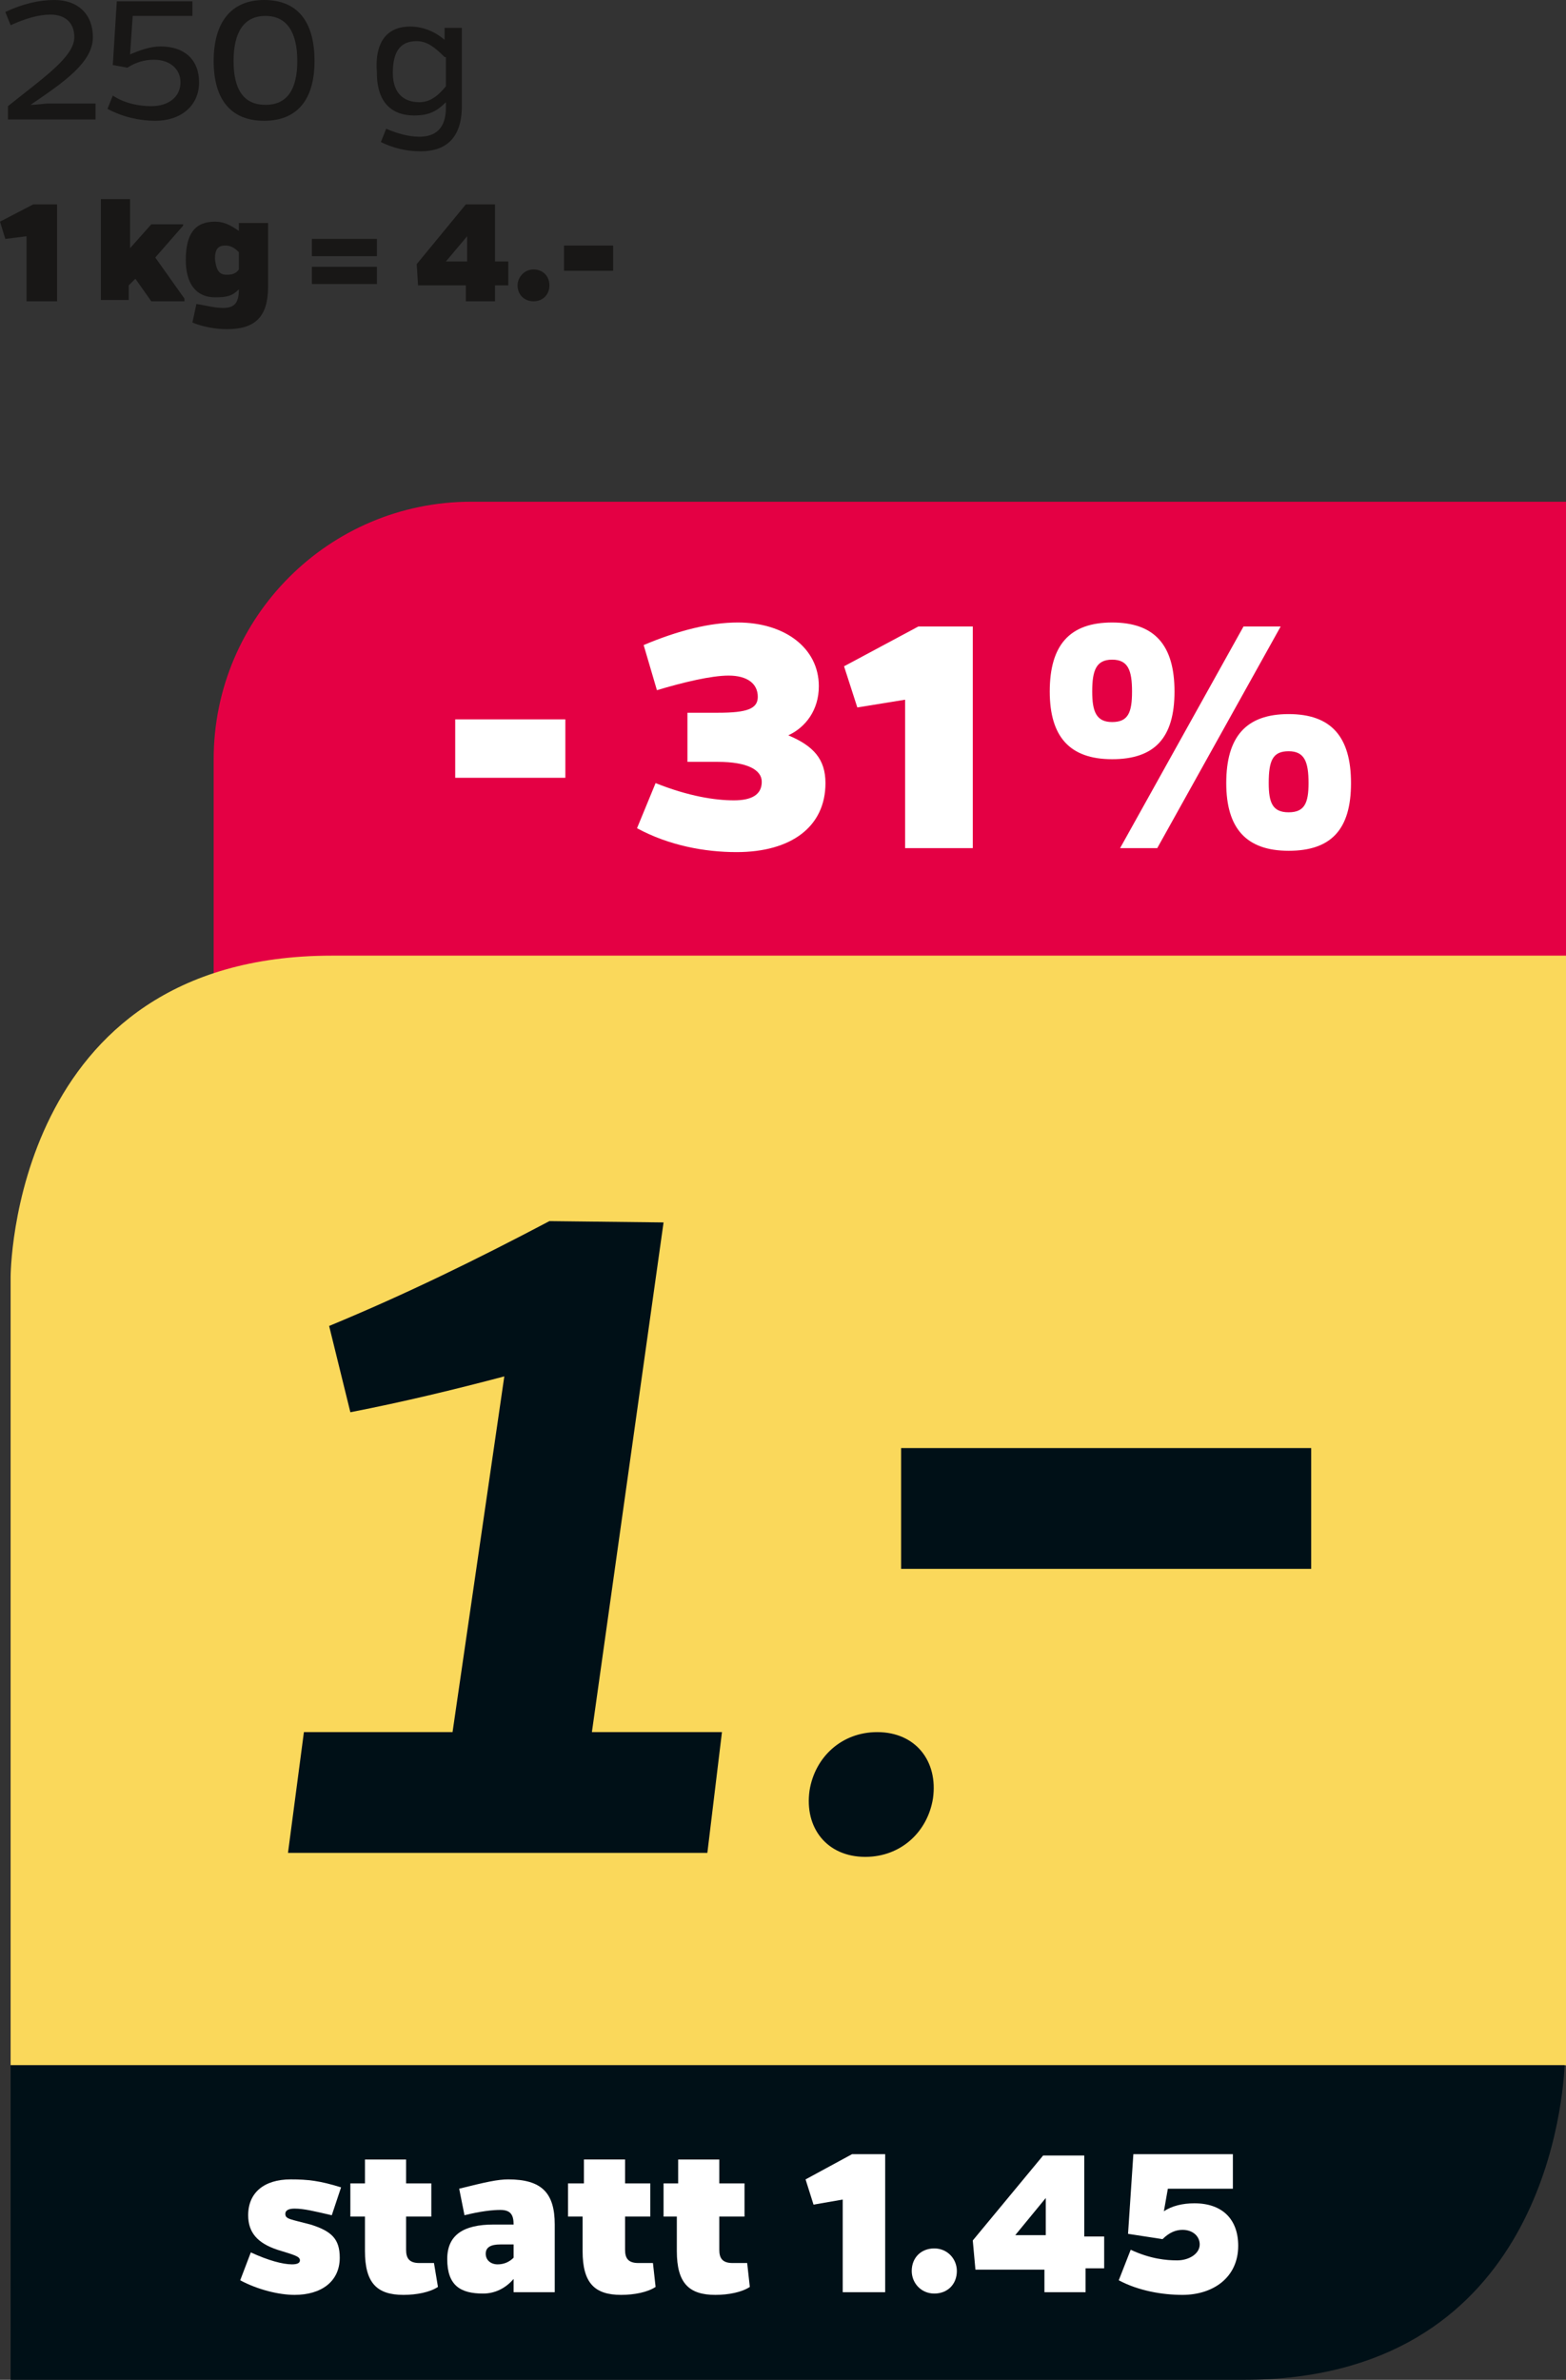 <?xml version="1.0" encoding="utf-8"?>
<!-- Generator: $$$/GeneralStr/196=Adobe Illustrator 27.6.0, SVG Export Plug-In . SVG Version: 6.00 Build 0)  -->
<svg version="1.1" id="Ebene_1" xmlns="http://www.w3.org/2000/svg" xmlns:xlink="http://www.w3.org/1999/xlink" x="0px" y="0px"
	 viewBox="0 0 118 179.3" style="enable-background:new 0 0 118 179.3;" xml:space="preserve">
<rect x="0" y="0" width="118" height="179.3" fill="#333333" stroke="none"/>
<style type="text/css">
	.st0{fill:#181716;}
	.st1{fill:#E40044;}
	.st2{fill:#FFFFFF;}
	.st3{fill:#FAD85B;}
	.st4{fill:#001017;}
</style>
<g>
	<g>
		<g>
			<path class="st0" d="M0.6,9V8c2.6-2.1,5-3.7,5-5.2c0-1.1-0.7-1.7-1.8-1.7c-0.9,0-1.9,0.3-3,0.8l-0.4-1C1.7,0.3,2.9,0,4.1,0
				C5.9,0,7,1.1,7,2.8c0,1.9-2.2,3.4-4.7,5.1c0.5,0,1-0.1,1.4-0.1h3.5V9H0.6z"/>
		</g>
		<g>
			<path class="st0" d="M9.8,4.1c0.7-0.3,1.5-0.6,2.3-0.6c1.8,0,2.9,1,2.9,2.7c0,1.8-1.4,2.9-3.3,2.9c-1.2,0-2.5-0.3-3.6-0.9l0.4-1
				C9.4,7.8,10.5,8,11.4,8c1.3,0,2.2-0.7,2.2-1.8c0-1-0.8-1.7-2-1.7c-0.7,0-1.4,0.2-2,0.6L8.5,4.9l0.3-4.8h5.7v1.1H10L9.8,4.1z"/>
		</g>
		<g>
			<path class="st0" d="M23.7,4.6c0,2.9-1.3,4.5-3.8,4.5c-2.5,0-3.8-1.6-3.8-4.5c0-2.9,1.3-4.6,3.8-4.6C22.4,0,23.7,1.6,23.7,4.6z
				 M22.4,4.6c0-2.2-0.8-3.4-2.4-3.4c-1.6,0-2.4,1.2-2.4,3.4c0,2.2,0.8,3.3,2.4,3.3C21.6,7.9,22.4,6.8,22.4,4.6z"/>
		</g>
		<g>
			<path class="st0" d="M34.8,8c0,2.4-1.2,3.4-3.1,3.4c-1.2,0-2.2-0.3-3-0.7l0.4-1c0.7,0.3,1.6,0.6,2.5,0.6c1.2,0,2-0.6,2-2.2V7.7
				c-0.7,0.7-1.3,1-2.4,1c-1.6,0-2.8-0.9-2.8-3.2C28.2,3,29.3,2,30.9,2c1,0,1.9,0.4,2.6,1V2.1h1.3V8z M33.5,4.3
				c-0.7-0.7-1.3-1.2-2.1-1.2c-1.1,0-1.8,0.6-1.8,2.4c0,1.6,0.9,2.2,2,2.2c0.9,0,1.5-0.6,2-1.2V4.3z"/>
		</g>
	</g>
	<g>
		<g>
			<path class="st0" d="M2,17.8L0.4,18L0,16.7l2.5-1.3h1.8v7.3H2V17.8z"/>
		</g>
		<g>
			<path class="st0" d="M9.8,18.7l1.6-1.8h2.4V17l-2.1,2.4l2.2,3.1v0.2h-2.5L10.2,21l-0.5,0.5v1.1H7.6V15h2.2V18.7z"/>
		</g>
		<g>
			<path class="st0" d="M20.2,21.6c0,2.3-1,3.2-3.1,3.2c-0.9,0-1.9-0.2-2.6-0.5l0.3-1.4c0.6,0.1,1.4,0.3,2,0.3
				c0.8,0,1.2-0.3,1.2-1.4c-0.5,0.5-0.9,0.6-1.8,0.6c-1.4,0-2.2-1-2.2-2.8c0-2,0.7-2.9,2.2-2.9c0.6,0,1.1,0.2,1.8,0.7v-0.6h2.2V21.6
				z M17.1,20.7c0.4,0,0.7-0.1,0.9-0.4V19c-0.3-0.3-0.6-0.5-1-0.5c-0.6,0-0.8,0.3-0.8,1C16.3,20.5,16.6,20.7,17.1,20.7z"/>
		</g>
		<g>
			<path class="st0" d="M23.5,18h4.9v1.3h-4.9V18z M23.5,20.1h4.9v1.3h-4.9V20.1z"/>
		</g>
		<g>
			<path class="st0" d="M38.3,19.7v1.8h-1v1.2h-2.2v-1.2h-3.6l-0.1-1.6l3.7-4.5h2.2v4.3H38.3z M35.2,19.7v-1.9l-1.6,1.9H35.2z"/>
		</g>
		<g>
			<path class="st0" d="M40.2,20.3c0.7,0,1.2,0.5,1.2,1.2c0,0.7-0.5,1.2-1.2,1.2c-0.7,0-1.2-0.5-1.2-1.2
				C39,20.9,39.5,20.3,40.2,20.3z"/>
		</g>
		<g>
			<path class="st0" d="M46.2,20.4h-3.7v-1.9h3.7V20.4z"/>
		</g>
	</g>
	<g>
		<g>
			<path class="st1" d="M35.5,37.8c-10.7,0-19.4,8.7-19.4,19.4v19.4h101.9V37.8H35.5z"/>
		</g>
	</g>
	<g>
		<g>
			<path class="st2" d="M42.6,58.6h-8.3v-4.4h8.3V58.6z"/>
		</g>
		<g>
			<path class="st2" d="M48.5,48.6c2.6-1.1,5-1.7,7.1-1.7c3.5,0,6.1,1.9,6.1,4.8c0,1.8-1,3.1-2.3,3.7c1.9,0.8,2.8,1.8,2.8,3.6
				c0,3.3-2.6,5.2-6.7,5.2c-2.4,0-5.1-0.5-7.5-1.8l1.4-3.4c2.5,1,4.5,1.3,5.9,1.3c1.3,0,2.1-0.4,2.1-1.4c0-0.9-1.1-1.5-3.3-1.5h-2.3
				v-3.7h2.3c2.2,0,3-0.3,3-1.2c0-1-0.8-1.6-2.2-1.6c-1.3,0-3.4,0.5-5.4,1.1L48.5,48.6z"/>
		</g>
		<g>
			<path class="st2" d="M68.3,52.7l-3.7,0.6l-1-3.1l5.6-3h4.1v16.7h-5.1V52.7z"/>
		</g>
		<g>
			<path class="st2" d="M88.5,52.1c0,3.5-1.5,5.1-4.7,5.1c-3.2,0-4.7-1.7-4.7-5.1c0-3.5,1.5-5.2,4.7-5.2
				C87,46.9,88.5,48.6,88.5,52.1z M85.3,52.1c0-1.6-0.3-2.4-1.5-2.4c-1.2,0-1.5,0.8-1.5,2.4c0,1.5,0.3,2.3,1.5,2.3
				C85,54.4,85.3,53.7,85.3,52.1z M87.2,63.9h-2.8l9.3-16.7h2.8L87.2,63.9z M101.8,59c0,3.5-1.5,5.1-4.7,5.1s-4.7-1.7-4.7-5.1
				c0-3.5,1.5-5.2,4.7-5.2S101.8,55.5,101.8,59z M98.6,59c0-1.6-0.3-2.4-1.5-2.4c-1.2,0-1.5,0.7-1.5,2.4c0,1.5,0.3,2.2,1.5,2.2
				C98.3,61.2,98.6,60.5,98.6,59z"/>
		</g>
	</g>
	<g>
		<g>
			<path class="st3" d="M118,72v83.6H0.8V96.2c0,0,0-24.2,24.2-24.2H118z"/>
		</g>
		<g>
			<path class="st4" d="M0.8,155.6v23.7h92.9c22,0,24-20,24.2-23.7H0.8z"/>
		</g>
	</g>
	<g>
		<g>
			<path class="st2" d="M25,166.9c-1.3-0.3-2.1-0.5-2.8-0.5c-0.4,0-0.7,0.1-0.7,0.4c0,0.4,0.4,0.4,1.9,0.8c1.6,0.5,2.2,1.1,2.2,2.5
				c0,1.8-1.4,2.8-3.4,2.8c-1.2,0-2.8-0.4-4.1-1.1l0.8-2.1c1.3,0.6,2.4,0.9,3.1,0.9c0.4,0,0.6-0.1,0.6-0.3c0-0.3-0.4-0.4-1.7-0.8
				c-1.5-0.5-2.2-1.3-2.2-2.6c0-1.7,1.2-2.7,3.2-2.7c1.3,0,2.2,0.1,3.8,0.6L25,166.9z"/>
		</g>
		<g>
			<path class="st2" d="M33,172.3c-0.6,0.4-1.6,0.6-2.6,0.6c-2,0-2.9-0.9-2.9-3.3V167h-1.1v-2.5h1.1v-1.8h3.1v1.8h1.9v2.5h-1.9v2.5
				c0,0.6,0.2,1,1,1c0.4,0,0.7,0,1.1,0L33,172.3z"/>
		</g>
		<g>
			<path class="st2" d="M34.6,164.9c2-0.5,2.9-0.7,3.7-0.7c2.5,0,3.5,1,3.5,3.4v5.1h-3.1v-1c-0.6,0.7-1.4,1.1-2.3,1.1
				c-1.7,0-2.7-0.6-2.7-2.6c0-1.8,1.2-2.6,3.5-2.6h1.5c0-0.7-0.2-1.1-1-1.1c-0.6,0-1.5,0.1-2.7,0.4L34.6,164.9z M37.7,169.1
				c-0.7,0-1.1,0.2-1.1,0.7c0,0.5,0.4,0.8,0.9,0.8c0.5,0,0.9-0.2,1.2-0.5v-1H37.7z"/>
		</g>
		<g>
			<path class="st2" d="M49.4,172.3c-0.6,0.4-1.6,0.6-2.6,0.6c-2,0-2.9-0.9-2.9-3.3V167h-1.1v-2.5H44v-1.8h3.1v1.8H49v2.5h-1.9v2.5
				c0,0.6,0.2,1,1,1c0.4,0,0.7,0,1.1,0L49.4,172.3z"/>
		</g>
		<g>
			<path class="st2" d="M56.5,172.3c-0.6,0.4-1.6,0.6-2.6,0.6c-2,0-2.9-0.9-2.9-3.3V167H50v-2.5h1.1v-1.8h3.1v1.8h1.9v2.5h-1.9v2.5
				c0,0.6,0.2,1,1,1c0.4,0,0.7,0,1.1,0L56.5,172.3z"/>
		</g>
		<g>
			<path class="st2" d="M63.6,165.7l-2.3,0.4l-0.6-1.9l3.5-1.9h2.5v10.4h-3.2V165.7z"/>
		</g>
		<g>
			<path class="st2" d="M70.4,169.4c1,0,1.7,0.8,1.7,1.7c0,1-0.7,1.7-1.7,1.7s-1.7-0.8-1.7-1.7C68.7,170.1,69.4,169.4,70.4,169.4z"
				/>
		</g>
		<g>
			<path class="st2" d="M83.2,168.4v2.5h-1.4v1.8h-3.1V171h-5.2l-0.2-2.2l5.3-6.4h3.1v6.1H83.2z M78.8,168.4v-2.8l-2.3,2.8H78.8z"/>
		</g>
		<g>
			<path class="st2" d="M87.7,166.6c0.6-0.4,1.4-0.6,2.3-0.6c2.1,0,3.3,1.2,3.3,3.2c0,2.4-1.9,3.7-4.2,3.7c-1.5,0-3.3-0.3-4.8-1.1
				l0.9-2.3c1.5,0.7,2.7,0.8,3.5,0.8c0.9,0,1.7-0.5,1.7-1.2c0-0.6-0.5-1.1-1.3-1.1c-0.5,0-1,0.2-1.5,0.7l-2.6-0.4l0.4-6h7.5v2.6
				h-4.9L87.7,166.6z"/>
		</g>
	</g>
	<g>
		<rect x="67.9" y="109.1" class="st4" width="30.9" height="9.1"/>
	</g>
	<g>
		<g>
			<path class="st4" d="M53.3,139.6H21.7l1.2-9.1h11.2l3.9-26.8c-3.8,1-7.5,1.9-11.6,2.7l-1.6-6.5c5.8-2.4,11.1-5,16.6-7.9l8.6,0.1
				l-5.4,38.4h9.8L53.3,139.6z"/>
		</g>
	</g>
	<g>
		<g>
			<path class="st4" d="M66.1,130.5c2.9,0,4.6,2.2,4.2,5c-0.4,2.5-2.4,4.4-5.1,4.4c-2.9,0-4.6-2.2-4.2-5
				C61.4,132.4,63.4,130.5,66.1,130.5z"/>
		</g>
	</g>
</g>
</svg>
